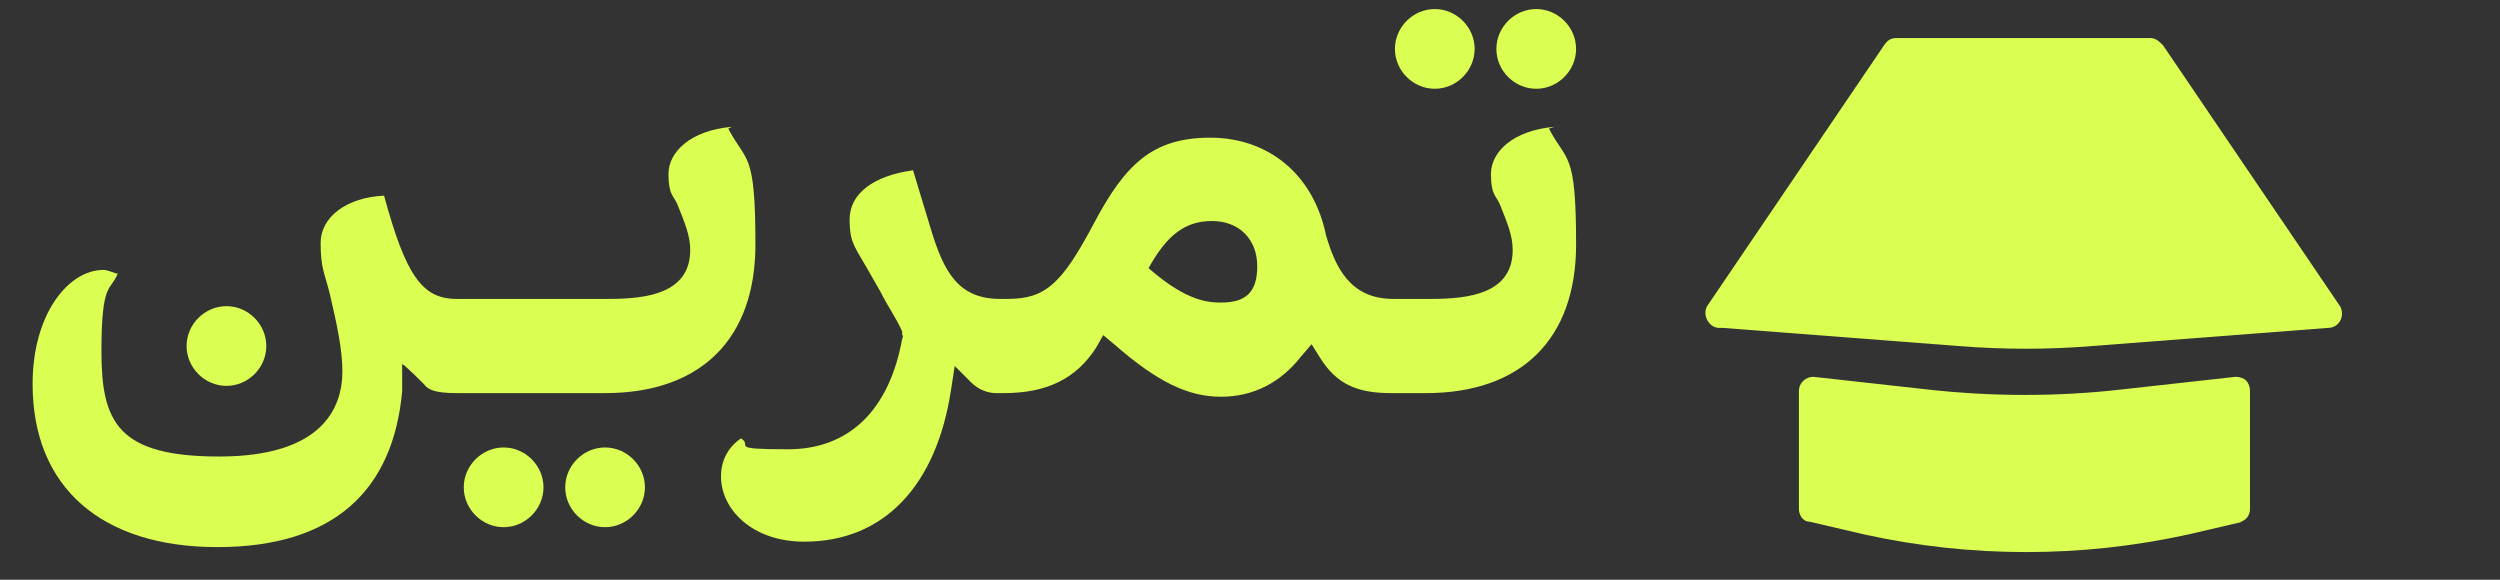 <?xml version="1.0" encoding="UTF-8"?>
<svg id="Layer_1" data-name="Layer 1" xmlns="http://www.w3.org/2000/svg" version="1.1" viewBox="0 0 138 32">
  <rect x="0" y="0" width="138" height="32" fill="#333333" stroke="none"/>
  <defs>
    <style>
      .cls-1 {
        fill: #dbfe52;
        stroke-width: 0px;
      }
    </style>
  </defs>
  <g>
    <path class="cls-1" d="M95.1,18.1l13,1c2.5.2,5,.2,7.4,0l13-1c.7,0,1-.8.6-1.3l-9.7-14.3c-.2-.2-.4-.4-.7-.4h-14c-.3,0-.5.1-.7.4l-9.7,14.3c-.4.5,0,1.3.6,1.3Z"/>
    <path class="cls-1" d="M123.8,28.8l-3,.7c-5.9,1.3-12,1.3-17.9,0l-3-.7c-.4,0-.6-.4-.6-.7v-6.5c0-.5.4-.8.8-.8l6.3.7c3.6.4,7.2.4,10.7,0l6.3-.7c.5,0,.8.3.8.8v6.5c0,.4-.3.7-.6.7Z"/>
  </g>
  <g>
    <path class="cls-1" d="M40.4,7c-2.3.2-3.5,1.4-3.5,2.6s.3,1.2.5,1.7h0c.4,1,.7,1.7.7,2.5,0,2.4-2.4,2.7-4.5,2.7h-8.4c-1.9,0-2.8-1.3-4-5.7-2.1.1-3.5,1.2-3.5,2.6s.2,1.6.5,2.8h0c.4,1.7.7,3.1.7,4.3,0,2.1-1.2,4.7-6.8,4.7s-6.5-1.9-6.5-5.8.5-3.3.9-4.3c-.2,0-.5-.2-.8-.2-1.9,0-3.9,2.4-3.9,6.3,0,5.7,3.8,9,10.2,9s9.7-3.1,10.2-8.6v-1.5c.1,0,1.2,1.1,1.2,1.1.2.3.6.5,1.8.5h8.2c5.3,0,8.3-3,8.3-8.2s-.5-4.5-1.5-6.4Z"/>
    <path class="cls-1" d="M85.8,7c-2.3.2-3.5,1.4-3.5,2.6s.3,1.2.5,1.7h0c.4,1,.7,1.7.7,2.5,0,2.4-2.4,2.7-4.5,2.7h-2.1c-2.4,0-3.2-1.8-3.7-3.5h0c-.7-3.4-3.2-5.4-6.4-5.4s-4.7,1.5-6.4,4.7c-1.8,3.4-2.7,4.2-4.8,4.2,0,0,0,0,0,0h0s0,0,0,0h-.4c-2.3,0-3.1-1.5-3.8-3.8l-1-3.3c-2.2.3-3.5,1.3-3.5,2.7s.3,1.5,1.3,3.3l.4.7c.4.8.9,1.5,1.2,2.2v.2c.1,0,0,.2,0,.2-.7,3.9-2.9,6.1-6.3,6.1s-1.9-.2-2.6-.6c-.6.4-1.1,1.1-1.1,2.1,0,1.8,1.7,3.6,4.6,3.6,4.4,0,7.3-3.1,8.1-8.4l.2-1.3.9.9c.4.4.9.6,1.4.6h.4s0,0,0,0h0s0,0,0,0c2.4,0,4-.8,5.1-2.5l.4-.7.6.5c2.4,2.1,4.1,2.9,5.9,2.9s3.3-.8,4.4-2.2l.6-.7.5.8c.9,1.4,2,1.9,3.9,1.9h1.9c5.3,0,8.3-3,8.3-8.2s-.5-4.5-1.5-6.4ZM67.3,16.7c-1.1,0-2.3-.5-3.9-1.9,1-1.8,2-2.6,3.5-2.6s2.5,1,2.5,2.5-.7,2-2,2Z"/>
    <path class="cls-1" d="M79.2,4.9c1.2,0,2.2-1,2.2-2.2s-1-2.2-2.2-2.2-2.2,1-2.2,2.2,1,2.2,2.2,2.2Z"/>
    <path class="cls-1" d="M84.8,4.9c1.2,0,2.2-1,2.2-2.2s-1-2.2-2.2-2.2-2.2,1-2.2,2.2,1,2.2,2.2,2.2Z"/>
    <path class="cls-1" d="M27.8,24.7c-1.2,0-2.2,1-2.2,2.2s1,2.2,2.2,2.2,2.2-1,2.2-2.2-1-2.2-2.2-2.2Z"/>
    <path class="cls-1" d="M12.5,21.3c1.2,0,2.2-1,2.2-2.2s-1-2.2-2.2-2.2-2.2,1-2.2,2.2,1,2.2,2.2,2.2Z"/>
    <path class="cls-1" d="M33.4,24.7c-1.2,0-2.2,1-2.2,2.2s1,2.2,2.2,2.2,2.2-1,2.2-2.2-1-2.2-2.2-2.2Z"/>
  </g>
</svg>